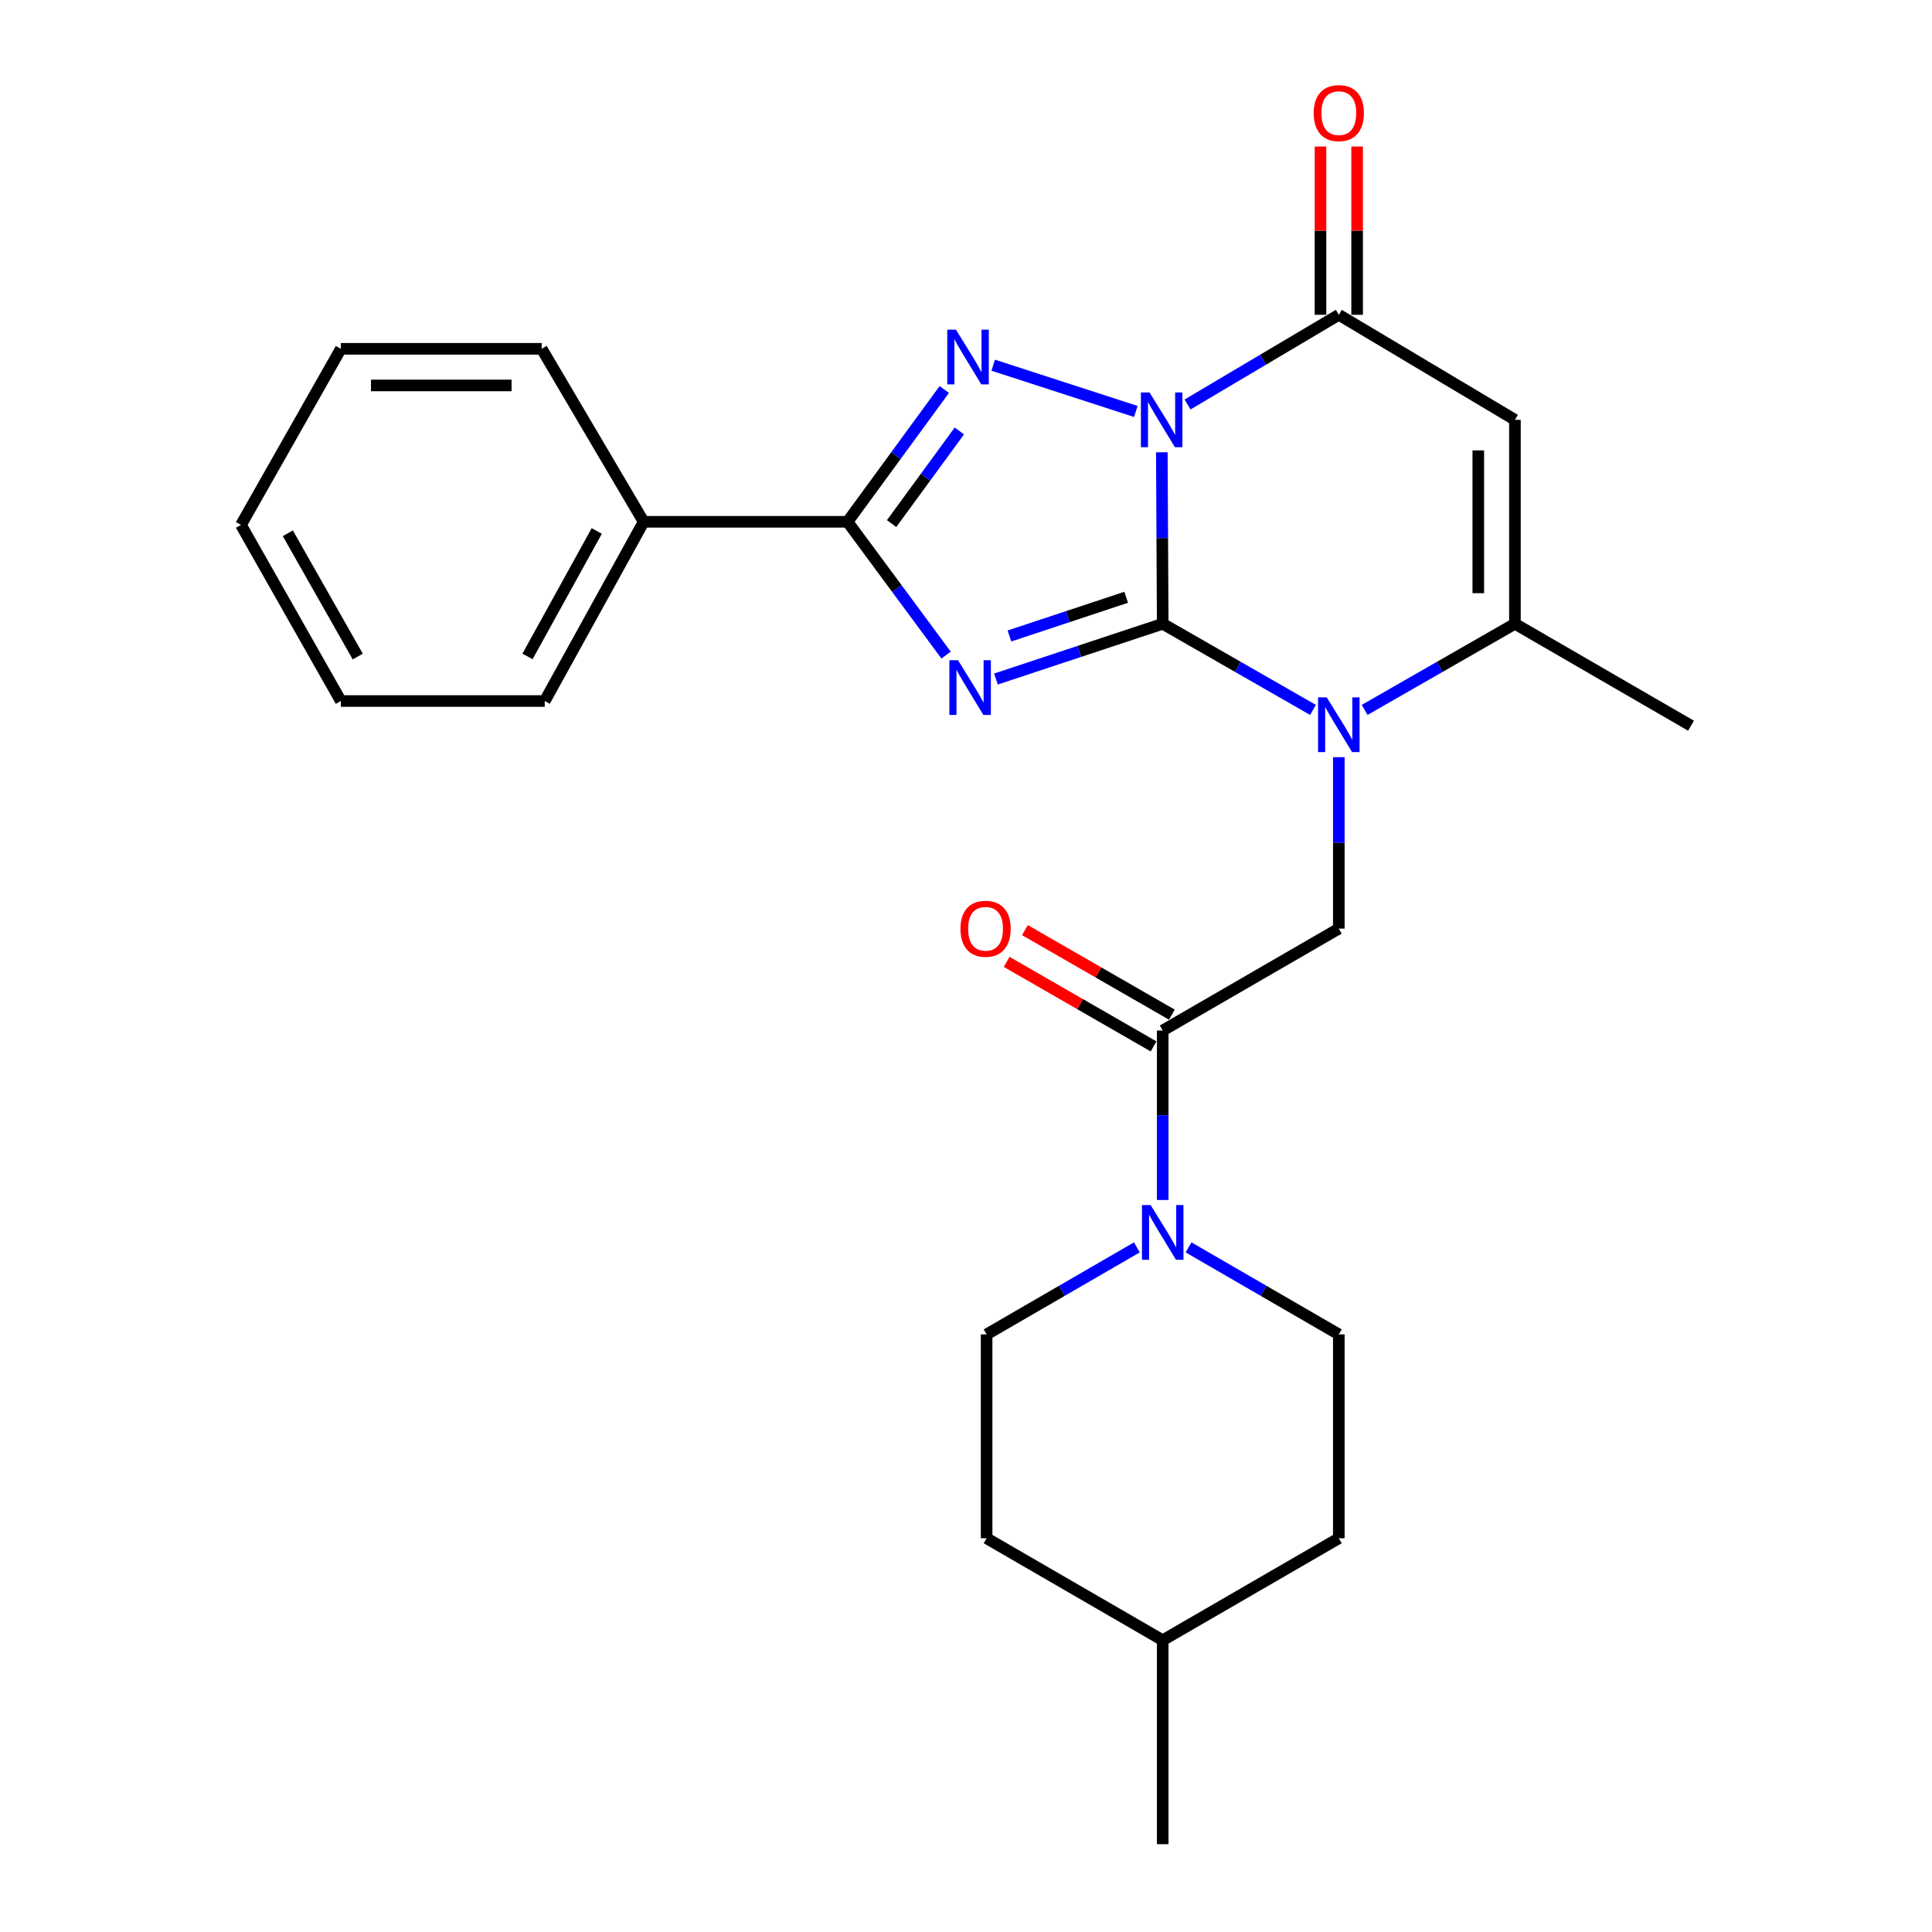<?xml version='1.0' encoding='iso-8859-1'?>
<svg version='1.1' baseProfile='full'
              xmlns='http://www.w3.org/2000/svg'
                      xmlns:rdkit='http://www.rdkit.org/xml'
                      xmlns:xlink='http://www.w3.org/1999/xlink'
                  xml:space='preserve'
width='1000px' height='1000px' viewBox='0 0 1000 1000'>
<!-- END OF HEADER -->
<rect style='opacity:1.0;fill:#FFFFFF;stroke:none' width='1000' height='1000' x='0' y='0'> </rect>
<path class='bond-0' d='M 601.818,322.864 L 601.588,278.485' style='fill:none;fill-rule:evenodd;stroke:#000000;stroke-width:6px;stroke-linecap:butt;stroke-linejoin:miter;stroke-opacity:1' />
<path class='bond-0' d='M 601.588,278.485 L 601.358,234.106' style='fill:none;fill-rule:evenodd;stroke:#0000FF;stroke-width:6px;stroke-linecap:butt;stroke-linejoin:miter;stroke-opacity:1' />
<path class='bond-1' d='M 601.818,322.864 L 558.656,337.167' style='fill:none;fill-rule:evenodd;stroke:#000000;stroke-width:6px;stroke-linecap:butt;stroke-linejoin:miter;stroke-opacity:1' />
<path class='bond-1' d='M 558.656,337.167 L 515.493,351.469' style='fill:none;fill-rule:evenodd;stroke:#0000FF;stroke-width:6px;stroke-linecap:butt;stroke-linejoin:miter;stroke-opacity:1' />
<path class='bond-1' d='M 582.906,309.157 L 552.692,319.169' style='fill:none;fill-rule:evenodd;stroke:#000000;stroke-width:6px;stroke-linecap:butt;stroke-linejoin:miter;stroke-opacity:1' />
<path class='bond-1' d='M 552.692,319.169 L 522.478,329.18' style='fill:none;fill-rule:evenodd;stroke:#0000FF;stroke-width:6px;stroke-linecap:butt;stroke-linejoin:miter;stroke-opacity:1' />
<path class='bond-2' d='M 601.818,322.864 L 640.709,345.157' style='fill:none;fill-rule:evenodd;stroke:#000000;stroke-width:6px;stroke-linecap:butt;stroke-linejoin:miter;stroke-opacity:1' />
<path class='bond-2' d='M 640.709,345.157 L 679.599,367.449' style='fill:none;fill-rule:evenodd;stroke:#0000FF;stroke-width:6px;stroke-linecap:butt;stroke-linejoin:miter;stroke-opacity:1' />
<path class='bond-3' d='M 587.896,212.969 L 514.076,189.024' style='fill:none;fill-rule:evenodd;stroke:#0000FF;stroke-width:6px;stroke-linecap:butt;stroke-linejoin:miter;stroke-opacity:1' />
<path class='bond-5' d='M 614.675,209.359 L 653.821,186.151' style='fill:none;fill-rule:evenodd;stroke:#0000FF;stroke-width:6px;stroke-linecap:butt;stroke-linejoin:miter;stroke-opacity:1' />
<path class='bond-5' d='M 653.821,186.151 L 692.966,162.943' style='fill:none;fill-rule:evenodd;stroke:#000000;stroke-width:6px;stroke-linecap:butt;stroke-linejoin:miter;stroke-opacity:1' />
<path class='bond-4' d='M 489.687,339.07 L 464.185,304.575' style='fill:none;fill-rule:evenodd;stroke:#0000FF;stroke-width:6px;stroke-linecap:butt;stroke-linejoin:miter;stroke-opacity:1' />
<path class='bond-4' d='M 464.185,304.575 L 438.684,270.08' style='fill:none;fill-rule:evenodd;stroke:#000000;stroke-width:6px;stroke-linecap:butt;stroke-linejoin:miter;stroke-opacity:1' />
<path class='bond-7' d='M 706.332,367.45 L 745.228,345.157' style='fill:none;fill-rule:evenodd;stroke:#0000FF;stroke-width:6px;stroke-linecap:butt;stroke-linejoin:miter;stroke-opacity:1' />
<path class='bond-7' d='M 745.228,345.157 L 784.124,322.864' style='fill:none;fill-rule:evenodd;stroke:#000000;stroke-width:6px;stroke-linecap:butt;stroke-linejoin:miter;stroke-opacity:1' />
<path class='bond-8' d='M 692.966,391.91 L 692.966,436.279' style='fill:none;fill-rule:evenodd;stroke:#0000FF;stroke-width:6px;stroke-linecap:butt;stroke-linejoin:miter;stroke-opacity:1' />
<path class='bond-8' d='M 692.966,436.279 L 692.966,480.648' style='fill:none;fill-rule:evenodd;stroke:#000000;stroke-width:6px;stroke-linecap:butt;stroke-linejoin:miter;stroke-opacity:1' />
<path class='bond-26' d='M 488.766,201.601 L 463.725,235.841' style='fill:none;fill-rule:evenodd;stroke:#0000FF;stroke-width:6px;stroke-linecap:butt;stroke-linejoin:miter;stroke-opacity:1' />
<path class='bond-26' d='M 463.725,235.841 L 438.684,270.08' style='fill:none;fill-rule:evenodd;stroke:#000000;stroke-width:6px;stroke-linecap:butt;stroke-linejoin:miter;stroke-opacity:1' />
<path class='bond-26' d='M 496.558,223.066 L 479.029,247.034' style='fill:none;fill-rule:evenodd;stroke:#0000FF;stroke-width:6px;stroke-linecap:butt;stroke-linejoin:miter;stroke-opacity:1' />
<path class='bond-26' d='M 479.029,247.034 L 461.5,271.001' style='fill:none;fill-rule:evenodd;stroke:#000000;stroke-width:6px;stroke-linecap:butt;stroke-linejoin:miter;stroke-opacity:1' />
<path class='bond-12' d='M 438.684,270.08 L 333.158,270.08' style='fill:none;fill-rule:evenodd;stroke:#000000;stroke-width:6px;stroke-linecap:butt;stroke-linejoin:miter;stroke-opacity:1' />
<path class='bond-11' d='M 702.446,162.943 L 702.446,119.392' style='fill:none;fill-rule:evenodd;stroke:#000000;stroke-width:6px;stroke-linecap:butt;stroke-linejoin:miter;stroke-opacity:1' />
<path class='bond-11' d='M 702.446,119.392 L 702.446,75.842' style='fill:none;fill-rule:evenodd;stroke:#FF0000;stroke-width:6px;stroke-linecap:butt;stroke-linejoin:miter;stroke-opacity:1' />
<path class='bond-11' d='M 683.485,162.943 L 683.485,119.392' style='fill:none;fill-rule:evenodd;stroke:#000000;stroke-width:6px;stroke-linecap:butt;stroke-linejoin:miter;stroke-opacity:1' />
<path class='bond-11' d='M 683.485,119.392 L 683.485,75.842' style='fill:none;fill-rule:evenodd;stroke:#FF0000;stroke-width:6px;stroke-linecap:butt;stroke-linejoin:miter;stroke-opacity:1' />
<path class='bond-27' d='M 692.966,162.943 L 784.124,217.307' style='fill:none;fill-rule:evenodd;stroke:#000000;stroke-width:6px;stroke-linecap:butt;stroke-linejoin:miter;stroke-opacity:1' />
<path class='bond-6' d='M 784.124,217.307 L 784.124,322.864' style='fill:none;fill-rule:evenodd;stroke:#000000;stroke-width:6px;stroke-linecap:butt;stroke-linejoin:miter;stroke-opacity:1' />
<path class='bond-6' d='M 765.163,233.14 L 765.163,307.031' style='fill:none;fill-rule:evenodd;stroke:#000000;stroke-width:6px;stroke-linecap:butt;stroke-linejoin:miter;stroke-opacity:1' />
<path class='bond-16' d='M 784.124,322.864 L 875.271,375.638' style='fill:none;fill-rule:evenodd;stroke:#000000;stroke-width:6px;stroke-linecap:butt;stroke-linejoin:miter;stroke-opacity:1' />
<path class='bond-9' d='M 692.966,480.648 L 601.818,533.4' style='fill:none;fill-rule:evenodd;stroke:#000000;stroke-width:6px;stroke-linecap:butt;stroke-linejoin:miter;stroke-opacity:1' />
<path class='bond-10' d='M 601.818,533.4 L 601.818,577.261' style='fill:none;fill-rule:evenodd;stroke:#000000;stroke-width:6px;stroke-linecap:butt;stroke-linejoin:miter;stroke-opacity:1' />
<path class='bond-10' d='M 601.818,577.261 L 601.818,621.121' style='fill:none;fill-rule:evenodd;stroke:#0000FF;stroke-width:6px;stroke-linecap:butt;stroke-linejoin:miter;stroke-opacity:1' />
<path class='bond-13' d='M 606.546,525.183 L 568.52,503.307' style='fill:none;fill-rule:evenodd;stroke:#000000;stroke-width:6px;stroke-linecap:butt;stroke-linejoin:miter;stroke-opacity:1' />
<path class='bond-13' d='M 568.52,503.307 L 530.495,481.431' style='fill:none;fill-rule:evenodd;stroke:#FF0000;stroke-width:6px;stroke-linecap:butt;stroke-linejoin:miter;stroke-opacity:1' />
<path class='bond-13' d='M 597.091,541.618 L 559.065,519.742' style='fill:none;fill-rule:evenodd;stroke:#000000;stroke-width:6px;stroke-linecap:butt;stroke-linejoin:miter;stroke-opacity:1' />
<path class='bond-13' d='M 559.065,519.742 L 521.04,497.866' style='fill:none;fill-rule:evenodd;stroke:#FF0000;stroke-width:6px;stroke-linecap:butt;stroke-linejoin:miter;stroke-opacity:1' />
<path class='bond-14' d='M 615.191,645.638 L 654.079,668.158' style='fill:none;fill-rule:evenodd;stroke:#0000FF;stroke-width:6px;stroke-linecap:butt;stroke-linejoin:miter;stroke-opacity:1' />
<path class='bond-14' d='M 654.079,668.158 L 692.966,690.678' style='fill:none;fill-rule:evenodd;stroke:#000000;stroke-width:6px;stroke-linecap:butt;stroke-linejoin:miter;stroke-opacity:1' />
<path class='bond-15' d='M 588.445,645.638 L 549.558,668.158' style='fill:none;fill-rule:evenodd;stroke:#0000FF;stroke-width:6px;stroke-linecap:butt;stroke-linejoin:miter;stroke-opacity:1' />
<path class='bond-15' d='M 549.558,668.158 L 510.671,690.678' style='fill:none;fill-rule:evenodd;stroke:#000000;stroke-width:6px;stroke-linecap:butt;stroke-linejoin:miter;stroke-opacity:1' />
<path class='bond-20' d='M 333.158,270.08 L 281.954,362.85' style='fill:none;fill-rule:evenodd;stroke:#000000;stroke-width:6px;stroke-linecap:butt;stroke-linejoin:miter;stroke-opacity:1' />
<path class='bond-20' d='M 308.877,274.834 L 273.034,339.772' style='fill:none;fill-rule:evenodd;stroke:#000000;stroke-width:6px;stroke-linecap:butt;stroke-linejoin:miter;stroke-opacity:1' />
<path class='bond-21' d='M 333.158,270.08 L 280.374,180.544' style='fill:none;fill-rule:evenodd;stroke:#000000;stroke-width:6px;stroke-linecap:butt;stroke-linejoin:miter;stroke-opacity:1' />
<path class='bond-17' d='M 692.966,690.678 L 692.966,796.204' style='fill:none;fill-rule:evenodd;stroke:#000000;stroke-width:6px;stroke-linecap:butt;stroke-linejoin:miter;stroke-opacity:1' />
<path class='bond-18' d='M 510.671,690.678 L 510.671,796.204' style='fill:none;fill-rule:evenodd;stroke:#000000;stroke-width:6px;stroke-linecap:butt;stroke-linejoin:miter;stroke-opacity:1' />
<path class='bond-29' d='M 692.966,796.204 L 601.818,848.988' style='fill:none;fill-rule:evenodd;stroke:#000000;stroke-width:6px;stroke-linecap:butt;stroke-linejoin:miter;stroke-opacity:1' />
<path class='bond-19' d='M 510.671,796.204 L 601.818,848.988' style='fill:none;fill-rule:evenodd;stroke:#000000;stroke-width:6px;stroke-linecap:butt;stroke-linejoin:miter;stroke-opacity:1' />
<path class='bond-22' d='M 601.818,848.988 L 601.818,954.545' style='fill:none;fill-rule:evenodd;stroke:#000000;stroke-width:6px;stroke-linecap:butt;stroke-linejoin:miter;stroke-opacity:1' />
<path class='bond-24' d='M 281.954,362.85 L 176.428,362.85' style='fill:none;fill-rule:evenodd;stroke:#000000;stroke-width:6px;stroke-linecap:butt;stroke-linejoin:miter;stroke-opacity:1' />
<path class='bond-23' d='M 280.374,180.544 L 176.428,180.544' style='fill:none;fill-rule:evenodd;stroke:#000000;stroke-width:6px;stroke-linecap:butt;stroke-linejoin:miter;stroke-opacity:1' />
<path class='bond-23' d='M 264.782,199.505 L 192.02,199.505' style='fill:none;fill-rule:evenodd;stroke:#000000;stroke-width:6px;stroke-linecap:butt;stroke-linejoin:miter;stroke-opacity:1' />
<path class='bond-25' d='M 176.428,180.544 L 124.729,271.702' style='fill:none;fill-rule:evenodd;stroke:#000000;stroke-width:6px;stroke-linecap:butt;stroke-linejoin:miter;stroke-opacity:1' />
<path class='bond-28' d='M 176.428,362.85 L 124.729,271.702' style='fill:none;fill-rule:evenodd;stroke:#000000;stroke-width:6px;stroke-linecap:butt;stroke-linejoin:miter;stroke-opacity:1' />
<path class='bond-28' d='M 185.165,339.823 L 148.976,276.02' style='fill:none;fill-rule:evenodd;stroke:#000000;stroke-width:6px;stroke-linecap:butt;stroke-linejoin:miter;stroke-opacity:1' />
<path  class='atom-1' d='M 595.01 203.147
L 604.29 218.147
Q 605.21 219.627, 606.69 222.307
Q 608.17 224.987, 608.25 225.147
L 608.25 203.147
L 612.01 203.147
L 612.01 231.467
L 608.13 231.467
L 598.17 215.067
Q 597.01 213.147, 595.77 210.947
Q 594.57 208.747, 594.21 208.067
L 594.21 231.467
L 590.53 231.467
L 590.53 203.147
L 595.01 203.147
' fill='#0000FF'/>
<path  class='atom-2' d='M 495.868 341.738
L 505.148 356.738
Q 506.068 358.218, 507.548 360.898
Q 509.028 363.578, 509.108 363.738
L 509.108 341.738
L 512.868 341.738
L 512.868 370.058
L 508.988 370.058
L 499.028 353.658
Q 497.868 351.738, 496.628 349.538
Q 495.428 347.338, 495.068 346.658
L 495.068 370.058
L 491.388 370.058
L 491.388 341.738
L 495.868 341.738
' fill='#0000FF'/>
<path  class='atom-3' d='M 686.706 360.951
L 695.986 375.951
Q 696.906 377.431, 698.386 380.111
Q 699.866 382.791, 699.946 382.951
L 699.946 360.951
L 703.706 360.951
L 703.706 389.271
L 699.826 389.271
L 689.866 372.871
Q 688.706 370.951, 687.466 368.751
Q 686.266 366.551, 685.906 365.871
L 685.906 389.271
L 682.226 389.271
L 682.226 360.951
L 686.706 360.951
' fill='#0000FF'/>
<path  class='atom-4' d='M 494.793 170.64
L 504.073 185.64
Q 504.993 187.12, 506.473 189.8
Q 507.953 192.48, 508.033 192.64
L 508.033 170.64
L 511.793 170.64
L 511.793 198.96
L 507.913 198.96
L 497.953 182.56
Q 496.793 180.64, 495.553 178.44
Q 494.353 176.24, 493.993 175.56
L 493.993 198.96
L 490.313 198.96
L 490.313 170.64
L 494.793 170.64
' fill='#0000FF'/>
<path  class='atom-11' d='M 595.558 623.734
L 604.838 638.734
Q 605.758 640.214, 607.238 642.894
Q 608.718 645.574, 608.798 645.734
L 608.798 623.734
L 612.558 623.734
L 612.558 652.054
L 608.678 652.054
L 598.718 635.654
Q 597.558 633.734, 596.318 631.534
Q 595.118 629.334, 594.758 628.654
L 594.758 652.054
L 591.078 652.054
L 591.078 623.734
L 595.558 623.734
' fill='#0000FF'/>
<path  class='atom-12' d='M 679.966 58.55
Q 679.966 51.75, 683.326 47.95
Q 686.686 44.15, 692.966 44.15
Q 699.246 44.15, 702.606 47.95
Q 705.966 51.75, 705.966 58.55
Q 705.966 65.43, 702.566 69.35
Q 699.166 73.23, 692.966 73.23
Q 686.726 73.23, 683.326 69.35
Q 679.966 65.47, 679.966 58.55
M 692.966 70.03
Q 697.286 70.03, 699.606 67.15
Q 701.966 64.23, 701.966 58.55
Q 701.966 52.99, 699.606 50.19
Q 697.286 47.35, 692.966 47.35
Q 688.646 47.35, 686.286 50.15
Q 683.966 52.95, 683.966 58.55
Q 683.966 64.27, 686.286 67.15
Q 688.646 70.03, 692.966 70.03
' fill='#FF0000'/>
<path  class='atom-14' d='M 497.123 480.728
Q 497.123 473.928, 500.483 470.128
Q 503.843 466.328, 510.123 466.328
Q 516.403 466.328, 519.763 470.128
Q 523.123 473.928, 523.123 480.728
Q 523.123 487.608, 519.723 491.528
Q 516.323 495.408, 510.123 495.408
Q 503.883 495.408, 500.483 491.528
Q 497.123 487.648, 497.123 480.728
M 510.123 492.208
Q 514.443 492.208, 516.763 489.328
Q 519.123 486.408, 519.123 480.728
Q 519.123 475.168, 516.763 472.368
Q 514.443 469.528, 510.123 469.528
Q 505.803 469.528, 503.443 472.328
Q 501.123 475.128, 501.123 480.728
Q 501.123 486.448, 503.443 489.328
Q 505.803 492.208, 510.123 492.208
' fill='#FF0000'/>
</svg>
